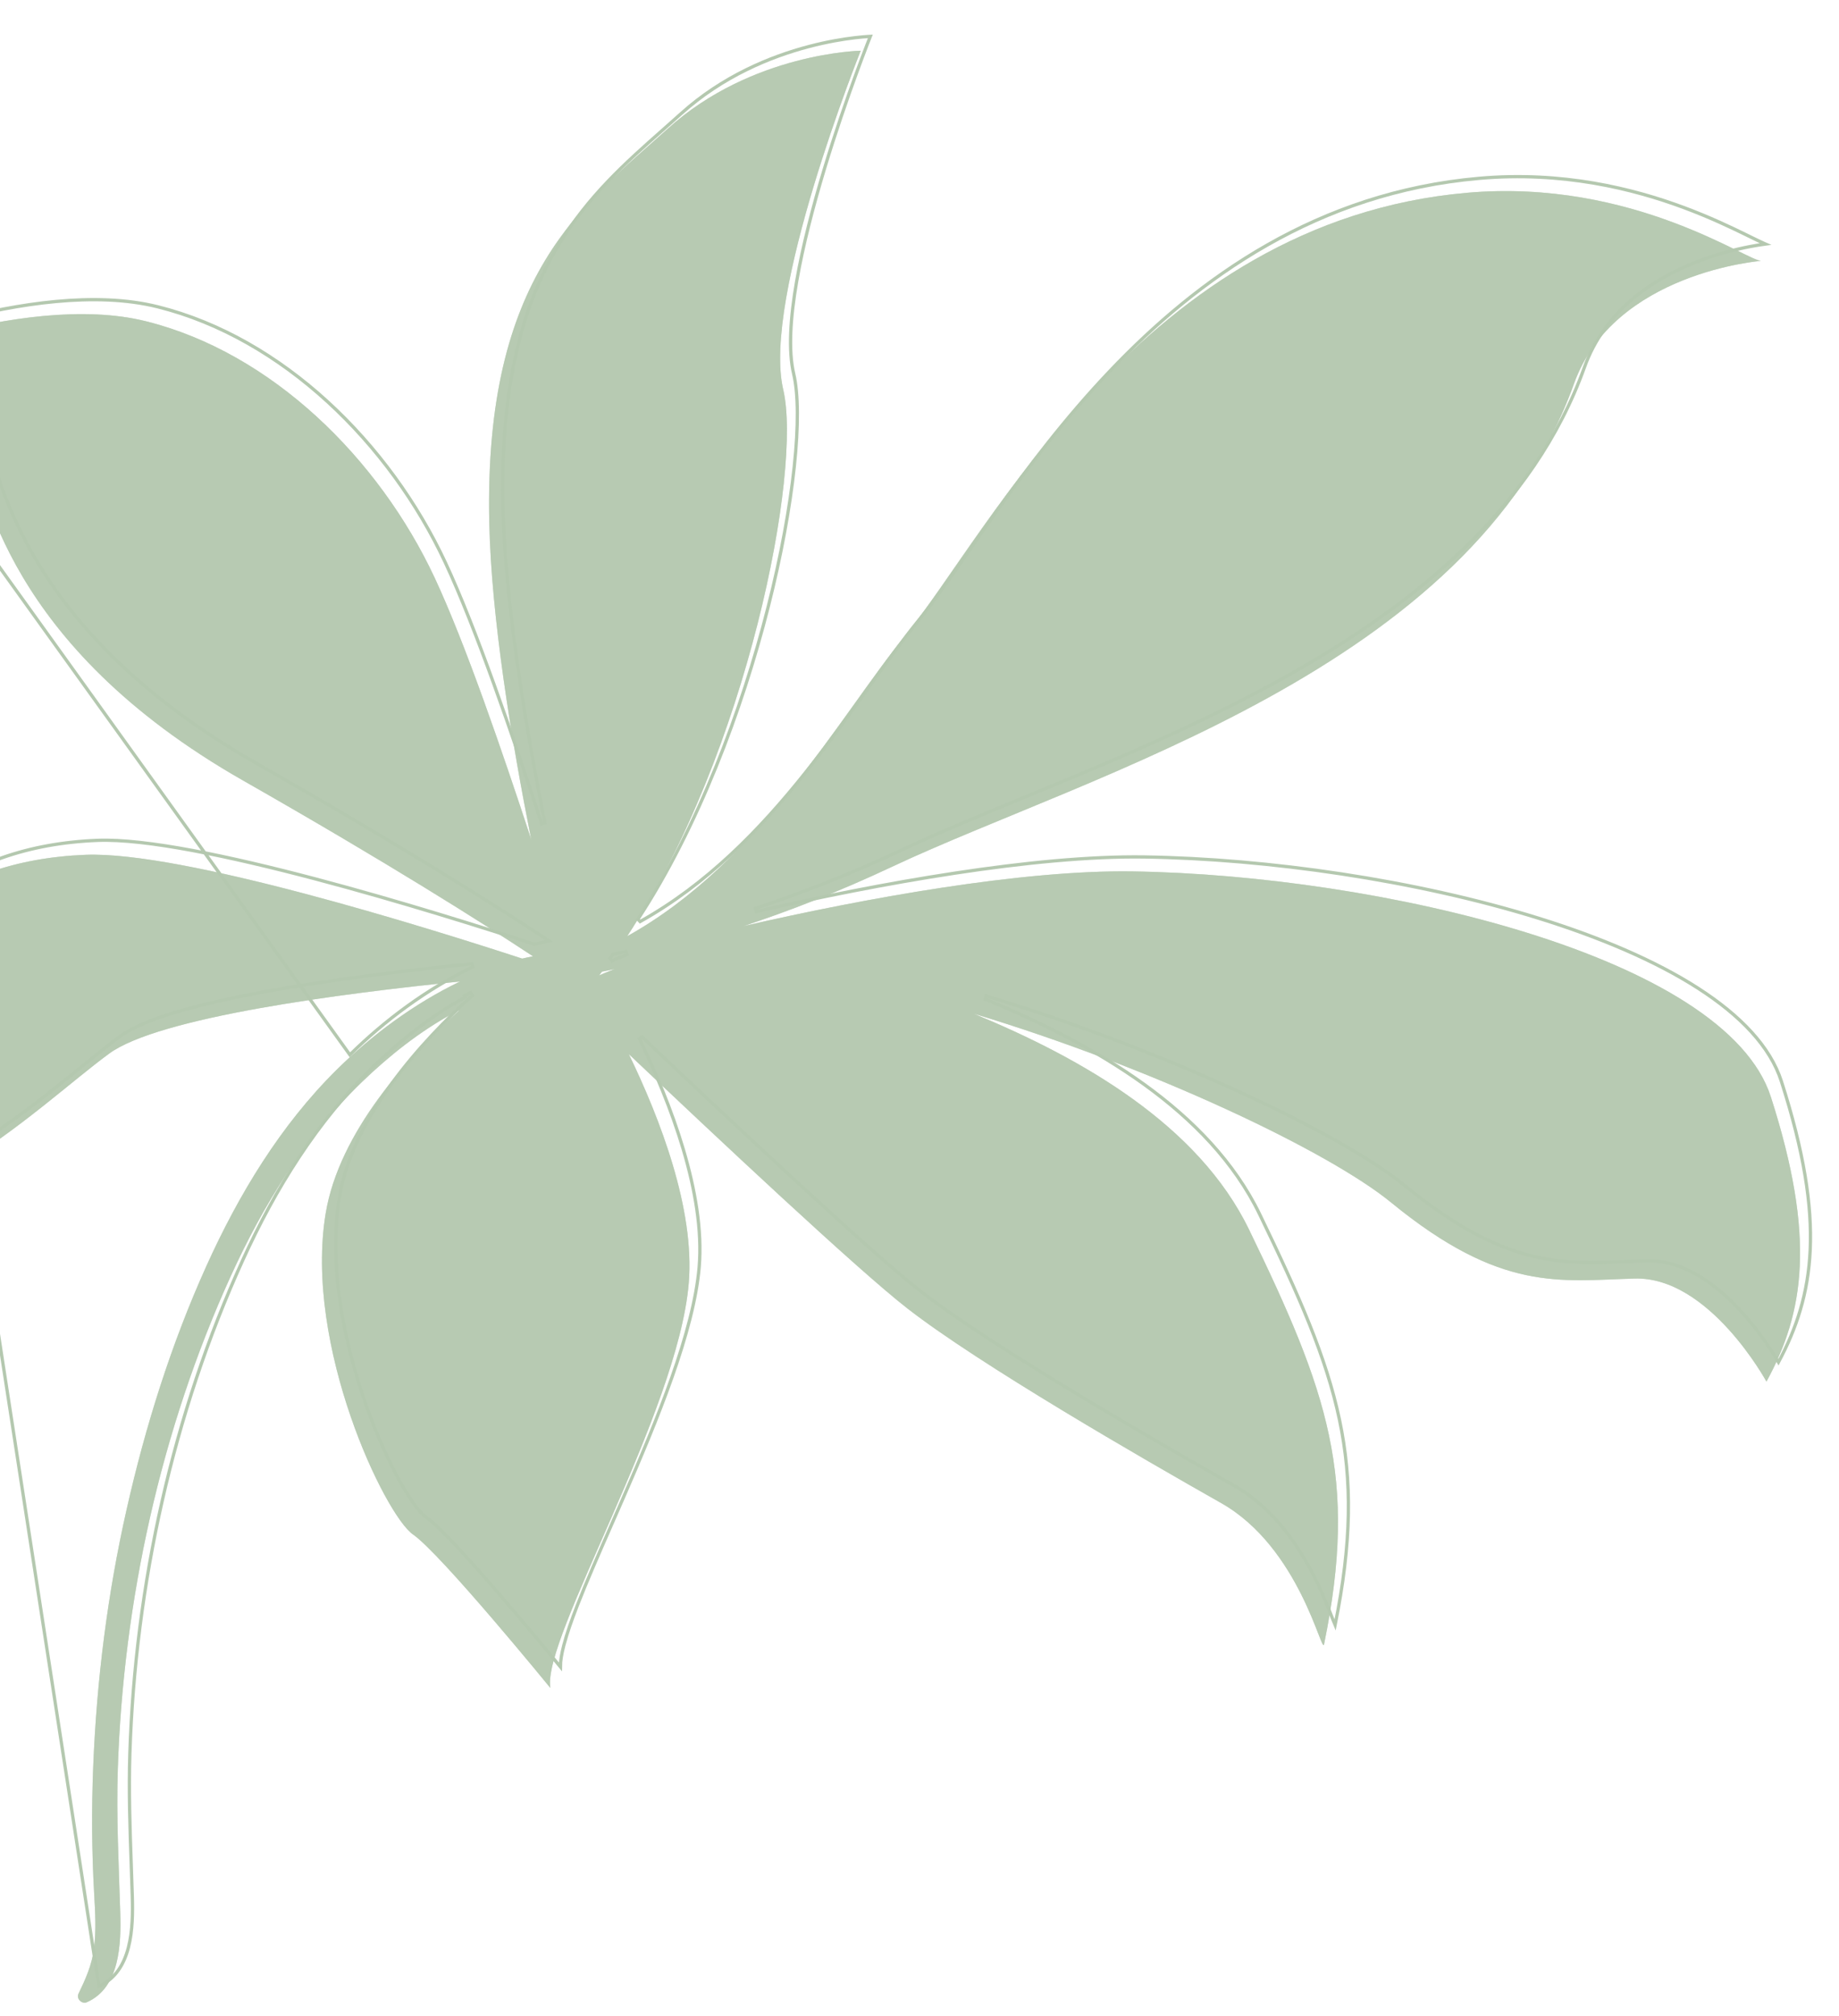 <svg width="563" height="617" viewBox="0 0 563 617" fill="none" xmlns="http://www.w3.org/2000/svg">
<path d="M183.421 298.544C184.856 297.917 186.429 297.271 188.099 296.615C186.707 296.911 185.493 297.164 184.296 297.403C184.006 297.788 183.718 298.166 183.421 298.544ZM-75.773 369.811C-75.773 369.811 -61.523 345.448 -56.582 328.078C-44.981 287.325 -16.777 263.298 26.181 261.635C55.765 260.493 130.055 283.656 159.868 293.406C160.963 293.128 162.061 292.928 163.158 292.693C147.403 282.293 118.761 264.156 74.447 238.918C1.373 197.291 -4.697 148.195 -9.31 136.56C-13.925 124.93 -51.821 113.896 -51.821 113.896C-51.821 113.896 6.177 88.712 44.709 98.334C83.24 107.955 116.047 140.378 133.096 176.889C142.507 197.043 153.708 229.8 162.613 256.885C156.606 226.682 150.412 189.077 149.784 159.935C148.14 83.679 178.694 62.584 204.463 39.353C230.232 16.117 263.507 15.521 263.507 15.521C263.507 15.521 233.142 91.041 239.785 119.272C245.573 143.865 228.993 229.968 192.026 286.546C232.988 263.732 256.708 219.559 277.387 194.212C302.548 163.36 350.181 67.714 449.053 59.009C500.276 54.5 535.921 80.652 539.362 79.822C539.362 79.822 494.118 83.252 481.853 117.487C450.555 204.859 333.308 236.942 273.205 265.244C256.69 273.021 241.423 278.891 227.739 283.429C264.845 274.907 312.959 266.209 346.709 266.715C422.031 267.839 528.291 292.637 542.142 335.725C555.991 378.813 552.329 401.781 540.791 422.879C540.791 422.879 523.283 390.696 500.446 391.335C477.609 391.978 459.591 395.646 425.924 368.092C406.687 352.339 352.754 326.747 298.114 310.261C331.37 324.001 366.849 344.292 382.388 376.34C406.52 426.12 415.855 452.162 405.353 503.289C404.659 506.693 397.961 473.699 373.841 460.047C349.722 446.393 300.045 417.751 277.869 400.544C262.578 388.688 218.462 347.248 192.514 322.649C202.057 342.33 212.751 370.067 210.861 392.725C207.545 432.46 165.824 501.472 168.495 516.654C168.495 516.654 134.984 475.574 126.429 469.654C117.875 463.733 92.963 411.899 99.712 371.333C103.843 346.518 124.902 323.421 140.645 309.202C139.975 309.545 139.29 309.833 138.626 310.195C128.479 315.721 119.066 323.199 110.772 331.216C93.437 347.973 80.548 368.824 70.611 390.662C49.224 437.643 37.722 490.04 36.064 541.587C35.594 556.201 36.369 570.699 36.81 585.297C37.105 594.922 36.757 608.349 26.592 612.837C25.064 613.507 23.289 611.771 24.03 610.231C26.148 605.855 28.068 601.564 28.729 596.69C29.508 590.986 29.145 585.314 28.824 579.59C28.089 566.598 28.013 553.584 28.539 540.58C29.605 514.122 32.92 487.832 38.764 461.99C44.509 436.52 52.427 411.319 63.182 387.502C73.102 365.549 85.87 344.435 103.07 327.417C113.714 316.9 126.712 307.192 140.837 300.41C104.667 304.054 48.588 311.327 33.396 322.5C10.462 339.367 -30.9 381.968 -75.773 369.811Z" fill="#B4C8AF" fill-opacity="0.8"/>
<path d="M183.421 298.544C184.856 297.917 186.429 297.271 188.099 296.615C186.707 296.911 185.493 297.164 184.296 297.403C184.006 297.788 183.718 298.166 183.421 298.544ZM-75.773 369.811C-75.773 369.811 -61.523 345.448 -56.582 328.078C-44.981 287.325 -16.777 263.298 26.181 261.635C55.765 260.493 130.055 283.656 159.868 293.406C160.963 293.128 162.061 292.928 163.158 292.693C147.403 282.293 118.761 264.156 74.447 238.918C1.373 197.291 -4.697 148.195 -9.31 136.56C-13.925 124.93 -51.821 113.896 -51.821 113.896C-51.821 113.896 6.177 88.712 44.709 98.334C83.24 107.955 116.047 140.378 133.096 176.889C142.507 197.043 153.708 229.8 162.613 256.885C156.606 226.682 150.412 189.077 149.784 159.935C148.14 83.679 178.694 62.584 204.463 39.353C230.232 16.117 263.507 15.521 263.507 15.521C263.507 15.521 233.142 91.041 239.785 119.272C245.573 143.865 228.993 229.968 192.026 286.546C232.988 263.732 256.708 219.559 277.387 194.212C302.548 163.36 350.181 67.714 449.053 59.009C500.276 54.5 535.921 80.652 539.362 79.822C539.362 79.822 494.118 83.252 481.853 117.487C450.555 204.859 333.308 236.942 273.205 265.244C256.69 273.021 241.423 278.891 227.739 283.429C264.845 274.907 312.959 266.209 346.709 266.715C422.031 267.839 528.291 292.637 542.142 335.725C555.991 378.813 552.329 401.781 540.791 422.879C540.791 422.879 523.283 390.696 500.446 391.335C477.609 391.978 459.591 395.646 425.924 368.092C406.687 352.339 352.754 326.747 298.114 310.261C331.37 324.001 366.849 344.292 382.388 376.34C406.52 426.12 415.855 452.162 405.353 503.289C404.659 506.693 397.961 473.699 373.841 460.047C349.722 446.393 300.045 417.751 277.869 400.544C262.578 388.688 218.462 347.248 192.514 322.649C202.057 342.33 212.751 370.067 210.861 392.725C207.545 432.46 165.824 501.472 168.495 516.654C168.495 516.654 134.984 475.574 126.429 469.654C117.875 463.733 92.963 411.899 99.712 371.333C103.843 346.518 124.902 323.421 140.645 309.202C139.975 309.545 139.29 309.833 138.626 310.195C128.479 315.721 119.066 323.199 110.772 331.216C93.437 347.973 80.548 368.824 70.611 390.662C49.224 437.643 37.722 490.04 36.064 541.587C35.594 556.201 36.369 570.699 36.81 585.297C37.105 594.922 36.757 608.349 26.592 612.837C25.064 613.507 23.289 611.771 24.03 610.231C26.148 605.855 28.068 601.564 28.729 596.69C29.508 590.986 29.145 585.314 28.824 579.59C28.089 566.598 28.013 553.584 28.539 540.58C29.605 514.122 32.92 487.832 38.764 461.99C44.509 436.52 52.427 411.319 63.182 387.502C73.102 365.549 85.87 344.435 103.07 327.417C113.714 316.9 126.712 307.192 140.837 300.41C104.667 304.054 48.588 311.327 33.396 322.5C10.462 339.367 -30.9 381.968 -75.773 369.811Z" fill="#B4C8AF" fill-opacity="0.8"/>
<path d="M-46.657 108.899C-46.301 108.752 -45.872 108.577 -45.376 108.377C-43.72 107.709 -41.309 106.765 -38.295 105.661C-32.266 103.455 -23.827 100.612 -14.188 98.071C5.114 92.981 29.142 89.121 48.279 93.899C86.628 103.475 119.331 135.769 136.333 172.18C145.73 192.303 156.922 225.031 165.828 252.121L166.793 251.868C160.787 221.669 154.601 184.099 153.974 155.004C153.154 116.948 160.368 92.708 170.962 75.097C180.067 59.964 191.677 49.699 202.951 39.732C204.81 38.088 206.66 36.453 208.488 34.804C221.296 23.256 235.977 17.327 247.467 14.287C253.211 12.767 258.152 11.971 261.655 11.554C263.406 11.346 264.798 11.233 265.75 11.171C266.019 11.154 266.252 11.141 266.449 11.131C266.431 11.176 266.413 11.224 266.393 11.273C266.172 11.834 265.849 12.661 265.439 13.722C264.621 15.844 263.46 18.907 262.087 22.671C259.342 30.198 255.751 40.53 252.367 51.746C248.983 62.96 245.804 75.068 243.887 86.146C241.972 97.207 241.304 107.305 242.989 114.467C244.416 120.529 244.473 130.452 243.156 142.855C241.841 155.242 239.161 170.055 235.145 185.872C227.111 217.51 213.742 253.124 195.298 281.352L195.96 282.063C216.523 270.61 232.741 253.807 246.394 236.721C253.221 228.178 259.412 219.557 265.183 211.496L265.671 210.814C271.259 203.007 276.453 195.752 281.465 189.608L281.077 189.292L281.465 189.608C285.695 184.421 290.563 177.401 296.188 169.291C298.945 165.315 301.884 161.077 305.019 156.665C314.562 143.231 325.949 128.133 339.631 113.73C366.996 84.924 403.517 58.925 452.787 54.587C478.303 52.341 499.944 57.731 515.642 63.584C523.49 66.511 529.852 69.553 534.473 71.815C534.921 72.034 535.353 72.246 535.769 72.451C537.494 73.298 538.941 74.009 540.081 74.517C540.217 74.578 540.349 74.636 540.477 74.692C539.251 74.858 537.624 75.109 535.696 75.482C531.241 76.343 525.17 77.849 518.711 80.432C505.804 85.595 491.274 95.089 485.073 112.399C469.486 155.913 432.48 185.7 391.78 208.159C371.435 219.386 350.186 228.772 330.258 237.123C324.599 239.494 319.045 241.783 313.648 244.006C300.05 249.61 287.448 254.802 276.682 259.872C260.187 267.64 244.939 273.502 231.272 278.035L231.542 278.996C268.644 270.476 316.707 261.79 350.392 262.295C388.01 262.856 433.358 269.33 471.019 281.041C489.85 286.896 506.739 294.054 519.775 302.423C532.819 310.798 541.945 320.346 545.357 330.958C552.27 352.468 554.801 368.92 554.178 382.606C553.571 395.939 549.97 406.674 544.471 416.928C544.369 416.753 544.25 416.55 544.114 416.322C543.587 415.437 542.81 414.175 541.805 412.664C539.798 409.642 536.88 405.618 533.243 401.612C525.993 393.625 515.773 385.589 504.122 385.915C502.011 385.974 499.945 386.059 497.908 386.143C488.883 386.514 480.416 386.861 471.04 384.878C459.571 382.452 446.721 376.526 429.931 362.785C420.261 354.866 401.92 344.508 379.194 334.077C356.457 323.64 329.292 313.112 301.949 304.862L301.614 305.803C334.857 319.538 370.177 339.77 385.629 371.638C397.695 396.529 406.036 415.435 410.059 434.493C414.034 453.317 413.8 472.317 408.731 497.398C408.472 496.805 408.138 495.949 407.713 494.86L407.685 494.786C406.582 491.957 404.919 487.707 402.519 482.92C397.726 473.356 389.965 461.59 377.778 454.692C353.647 441.032 304.006 412.408 281.865 395.229L281.559 395.624L281.865 395.229C266.6 383.393 222.508 341.976 196.548 317.366L195.755 317.947C205.296 337.625 215.931 365.253 214.053 387.763C212.404 407.532 201.186 434.637 190.665 458.777C189.584 461.258 188.51 463.708 187.455 466.115C183.386 475.396 179.598 484.036 176.746 491.372C174.949 495.992 173.518 500.109 172.619 503.553C171.945 506.134 171.56 508.376 171.562 510.184C171.426 510.018 171.276 509.836 171.115 509.639C170.181 508.504 168.838 506.876 167.2 504.903C163.924 500.958 159.466 495.636 154.74 490.128C150.015 484.621 145.019 478.926 140.668 474.236C136.332 469.561 132.596 465.84 130.404 464.323C129.408 463.634 128.124 462.234 126.644 460.181C125.174 458.14 123.536 455.49 121.827 452.34C118.408 446.04 114.714 437.764 111.495 428.403C105.054 409.67 100.541 386.661 103.896 366.495C105.944 354.193 112.194 342.288 119.919 331.668C127.641 321.052 136.814 311.748 144.67 304.653L144.107 303.837C143.83 303.979 143.55 304.111 143.262 304.247L143.109 304.319C142.771 304.48 142.423 304.648 142.077 304.836C142.077 304.836 142.077 304.836 142.077 304.836L142.317 305.275C132.169 310.801 122.756 318.28 114.463 326.296C97.128 343.053 84.238 363.904 74.301 385.742C52.915 432.724 41.413 485.12 39.755 536.667C39.385 548.182 39.787 559.625 40.19 571.102C40.299 574.191 40.407 577.282 40.501 580.377C40.795 590.002 40.447 603.429 30.282 607.917L-46.657 108.899ZM-46.657 108.899C-46.558 108.93 -46.454 108.962 -46.345 108.996C-45.297 109.321 -43.795 109.799 -41.978 110.408C-38.346 111.627 -33.453 113.374 -28.412 115.486C-23.375 117.597 -18.176 120.079 -13.941 122.771C-9.73 125.446 -6.372 128.389 -5.155 131.456L-5.619 131.64L-5.155 131.456C-4.576 132.916 -3.981 134.926 -3.247 137.409C-0.997 145.02 2.567 157.07 11.016 171.317C22.199 190.172 41.921 212.792 78.384 233.564C122.708 258.806 151.359 276.95 167.124 287.356L168.119 288.013L166.953 288.262C166.606 288.336 166.263 288.406 165.923 288.476C165.169 288.63 164.428 288.781 163.682 288.971L163.541 289.007L163.403 288.962C148.5 284.088 122.485 275.863 96.501 269C70.491 262.129 44.595 256.647 29.891 257.214C8.504 258.042 -9.178 264.435 -22.953 275.665C-36.73 286.897 -46.632 302.997 -52.41 323.295C-54.895 332.028 -59.711 342.497 -63.894 350.764C-65.988 354.902 -67.926 358.496 -69.342 361.055C-70.049 362.335 -70.626 363.356 -71.027 364.058C-71.14 364.257 -71.239 364.43 -71.323 364.576C-49.304 370.292 -28.12 362.795 -9.527 351.69C-0.147 346.087 8.556 339.576 16.353 333.406C19.213 331.142 21.956 328.921 24.565 326.808C29.058 323.169 33.158 319.848 36.79 317.177C40.664 314.328 47.091 311.759 55.058 309.447C63.04 307.13 72.623 305.056 82.852 303.219C103.31 299.546 126.387 296.815 144.477 294.992L144.744 295.94C130.676 302.696 117.723 312.368 107.112 322.852L-46.657 108.899ZM187.311 294.083L186.718 293.316C187.012 292.941 187.298 292.566 187.587 292.182L187.701 292.03L187.888 291.993C189.083 291.755 190.294 291.502 191.686 291.206L191.972 292.161C190.306 292.814 188.74 293.459 187.311 294.083Z" stroke="#B4C8AF"/>
</svg>
